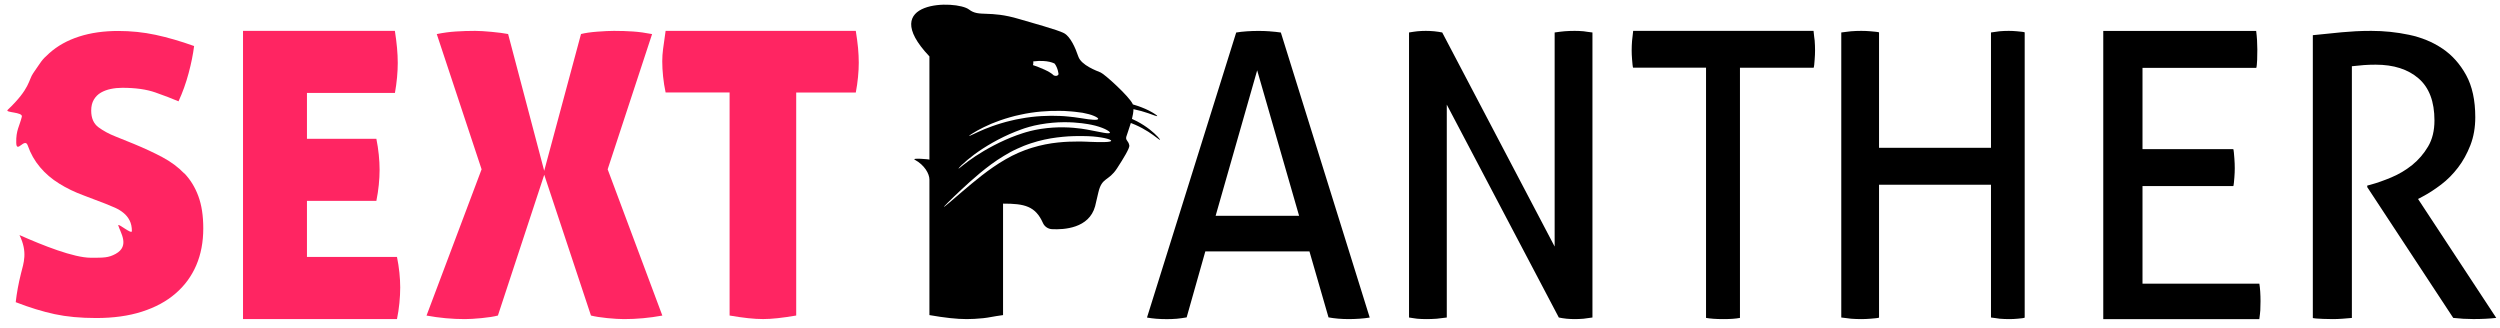 <svg width="290" height="38" viewBox="0 0 290 38" fill="none" xmlns="http://www.w3.org/2000/svg">
<path fill-rule="evenodd" clip-rule="evenodd" d="M141.012 25.034L145.832 8.157L150.696 25.034H141.007H141.012ZM147.295 3.632C146.85 3.602 146.426 3.587 146.011 3.587C145.537 3.587 145.082 3.602 144.638 3.632C144.193 3.662 143.784 3.707 143.399 3.772L133.051 36.836C133.375 36.896 133.735 36.941 134.134 36.975C134.534 37.005 134.938 37.02 135.353 37.02C135.738 37.02 136.117 37.005 136.502 36.975C136.886 36.946 137.266 36.876 137.651 36.816L139.818 29.159H151.895L154.108 36.816C154.462 36.876 154.837 36.935 155.236 36.965C155.636 36.995 156.025 37.015 156.41 37.015C156.825 37.015 157.249 37.001 157.694 36.971C158.138 36.941 158.533 36.896 158.887 36.836L148.579 3.772C148.164 3.712 147.74 3.667 147.295 3.637V3.632Z" fill="black"/>
<path fill-rule="evenodd" clip-rule="evenodd" d="M126.228 16.443C126.138 16.443 125.983 16.438 125.778 16.428C125.673 16.428 125.559 16.418 125.429 16.418C125.299 16.418 125.159 16.418 125.004 16.418C124.7 16.413 124.345 16.428 123.955 16.438C123.761 16.448 123.556 16.463 123.346 16.473C123.136 16.488 122.916 16.513 122.687 16.533C121.778 16.628 120.764 16.817 119.725 17.137C119.595 17.172 119.465 17.217 119.335 17.262C119.206 17.307 119.076 17.347 118.946 17.397C118.686 17.497 118.426 17.596 118.167 17.711C117.907 17.821 117.652 17.951 117.398 18.071C117.148 18.206 116.893 18.336 116.648 18.48C114.665 19.614 112.937 21.113 111.649 22.201C111.004 22.751 110.475 23.215 110.095 23.53C109.906 23.69 109.761 23.81 109.656 23.89C109.606 23.93 109.566 23.959 109.536 23.979H109.526L109.521 23.989C109.516 23.984 109.526 24.009 109.501 23.974C109.501 23.974 109.506 23.965 109.511 23.965C109.531 23.939 109.566 23.899 109.611 23.85C109.701 23.755 109.836 23.615 110.011 23.44C110.36 23.095 110.865 22.601 111.489 22.022C112.108 21.442 112.847 20.768 113.677 20.079C114.506 19.394 115.43 18.69 116.434 18.091C116.683 17.936 116.938 17.796 117.193 17.651C117.452 17.517 117.712 17.377 117.977 17.262C118.242 17.137 118.506 17.027 118.771 16.917C118.906 16.862 119.041 16.817 119.171 16.767C119.305 16.717 119.435 16.667 119.57 16.628C120.639 16.273 121.688 16.058 122.622 15.943C122.857 15.918 123.081 15.888 123.301 15.868C123.521 15.853 123.731 15.833 123.93 15.818C124.33 15.803 124.69 15.778 125.004 15.783C125.159 15.783 125.309 15.783 125.439 15.783C125.574 15.783 125.688 15.783 125.798 15.788C126.008 15.793 126.168 15.798 126.258 15.798C127.741 15.858 128.915 16.158 128.895 16.333C128.875 16.518 127.686 16.503 126.238 16.448M111.629 19.08C111.938 18.78 112.408 18.376 113.002 17.931C114.196 17.047 115.909 16.018 117.797 15.269C118.032 15.179 118.267 15.079 118.511 14.999C118.631 14.959 118.751 14.914 118.871 14.874C118.991 14.839 119.116 14.8 119.235 14.764L119.415 14.71L119.6 14.665C119.725 14.635 119.845 14.605 119.965 14.57C120.085 14.545 120.209 14.52 120.329 14.495C120.449 14.47 120.569 14.445 120.689 14.425C121.653 14.255 122.577 14.18 123.401 14.175C125.049 14.165 126.258 14.405 126.572 14.465C127.212 14.595 127.776 14.78 128.166 14.964C128.555 15.149 128.775 15.314 128.75 15.399C128.72 15.484 128.45 15.474 128.041 15.404C127.626 15.334 127.072 15.224 126.453 15.099C126.148 15.039 124.984 14.794 123.396 14.77C122.602 14.755 121.703 14.809 120.769 14.949C120.654 14.964 120.534 14.984 120.419 15.009C120.299 15.029 120.184 15.054 120.065 15.074C119.95 15.099 119.83 15.129 119.71 15.154L119.53 15.194L119.355 15.244C119.236 15.274 119.121 15.309 119.001 15.339C118.881 15.374 118.766 15.414 118.646 15.449C118.411 15.519 118.177 15.609 117.942 15.688C116.079 16.368 114.351 17.327 113.132 18.131C112.523 18.535 112.038 18.905 111.704 19.17C111.374 19.439 111.184 19.594 111.169 19.579C111.154 19.564 111.314 19.375 111.619 19.07M112.842 15.459C113.132 15.264 113.577 15.029 114.116 14.755C114.391 14.63 114.685 14.485 115.005 14.35C115.165 14.285 115.335 14.22 115.505 14.155C115.674 14.09 115.849 14.015 116.029 13.96C116.389 13.841 116.763 13.706 117.153 13.606C117.348 13.551 117.542 13.496 117.742 13.446C117.942 13.401 118.142 13.356 118.346 13.311C119.96 12.947 121.653 12.832 122.991 12.862C123.161 12.862 123.321 12.872 123.476 12.872C123.631 12.872 123.781 12.892 123.925 12.902C124.07 12.912 124.205 12.921 124.33 12.931C124.46 12.941 124.58 12.951 124.69 12.966C125.134 13.021 125.449 13.061 125.579 13.081C125.838 13.131 126.088 13.186 126.313 13.246C126.538 13.301 126.732 13.381 126.897 13.446C127.222 13.586 127.412 13.711 127.387 13.801C127.367 13.886 127.142 13.915 126.797 13.89C126.458 13.861 125.988 13.816 125.484 13.721C125.359 13.701 125.054 13.661 124.62 13.596C124.51 13.576 124.395 13.566 124.27 13.556C124.145 13.546 124.015 13.531 123.875 13.516C123.736 13.506 123.591 13.486 123.441 13.476C123.291 13.471 123.131 13.461 122.971 13.451C121.668 13.391 120.02 13.451 118.426 13.756C118.227 13.791 118.032 13.831 117.832 13.866C117.637 13.905 117.442 13.955 117.253 14C116.868 14.08 116.498 14.2 116.134 14.3C115.954 14.35 115.779 14.41 115.609 14.465C115.44 14.52 115.275 14.58 115.11 14.635C114.79 14.749 114.491 14.874 114.211 14.979C113.667 15.214 113.212 15.414 112.902 15.569C112.588 15.719 112.408 15.793 112.398 15.773C112.388 15.753 112.548 15.639 112.847 15.454M119.855 7.123C121.578 6.908 122.342 7.383 122.342 7.383C122.737 7.917 122.792 8.611 122.792 8.611C122.642 8.936 122.237 8.746 122.237 8.746C121.773 8.277 120.629 7.827 119.825 7.552C119.85 7.462 119.865 7.368 119.865 7.268C119.865 7.218 119.865 7.173 119.855 7.123ZM129.579 19.524C130.323 18.381 131.058 17.167 131.003 16.877C130.903 16.303 130.533 16.303 130.653 15.853C130.708 15.643 130.963 14.989 131.177 14.265C131.357 14.335 131.532 14.405 131.702 14.48C132.271 14.729 132.776 15.014 133.195 15.279C134.029 15.818 134.524 16.273 134.564 16.223C134.599 16.188 134.174 15.653 133.365 15.019C132.961 14.705 132.461 14.37 131.887 14.07C131.702 13.975 131.507 13.88 131.307 13.791C131.407 13.396 131.477 13.001 131.482 12.662C132.111 12.792 132.696 12.961 133.16 13.121C133.475 13.231 133.735 13.326 133.929 13.396C134.114 13.461 134.229 13.486 134.244 13.461C134.254 13.436 134.169 13.361 133.999 13.246C133.835 13.126 133.58 12.991 133.275 12.827C132.786 12.577 132.126 12.317 131.412 12.112C131.402 12.082 131.392 12.057 131.377 12.033C130.943 11.153 128.161 8.616 127.681 8.411C127.202 8.207 125.429 7.572 125.084 6.553C124.739 5.535 124.17 4.261 123.441 3.856C122.707 3.452 119.445 2.578 118.242 2.213C114.7 1.149 113.592 2.018 112.413 1.109C110.95 -0.024 101.585 -0.024 107.813 6.543V18.52C107.813 18.471 105.68 18.296 106.115 18.53C107.234 19.135 107.813 20.149 107.813 20.828V36.551C109.591 36.86 110.98 37.015 112.133 37.015C112.728 37.015 113.352 36.98 114.046 36.91C114.74 36.84 115.11 36.721 116.354 36.551V23.62C118.846 23.615 120.11 23.91 120.979 25.862C121.163 26.282 121.573 26.557 122.017 26.582C123.421 26.657 126.328 26.492 127.032 23.93L127.407 22.331C127.831 20.513 128.57 21.073 129.579 19.524Z" fill="black"/>
<path fill-rule="evenodd" clip-rule="evenodd" d="M21.372 20.119C20.668 19.385 19.824 18.76 18.84 18.236C17.856 17.711 16.747 17.197 15.514 16.688L13.401 15.833C12.637 15.534 11.978 15.174 11.418 14.76C10.859 14.34 10.579 13.701 10.579 12.832C10.579 12.322 10.684 11.898 10.889 11.553C11.094 11.209 11.368 10.939 11.703 10.744C12.043 10.549 12.422 10.409 12.847 10.319C13.271 10.23 13.721 10.185 14.19 10.185C15.719 10.185 16.992 10.364 18.021 10.724C19.05 11.084 19.944 11.428 20.708 11.753C21.178 10.739 21.567 9.655 21.877 8.501C22.186 7.353 22.396 6.299 22.516 5.34C20.933 4.771 19.439 4.341 18.046 4.041C16.652 3.742 15.204 3.592 13.711 3.592C12.037 3.592 10.524 3.807 9.176 4.241C7.827 4.676 6.673 5.315 5.719 6.169C4.765 7.023 4.86 7.048 3.856 8.481C3.282 9.301 3.527 10.239 0.89 12.747C0.535 13.086 2.668 12.977 2.533 13.536C2.268 14.64 1.844 15.104 1.884 16.573C1.919 17.856 2.873 15.908 3.212 16.862C3.547 17.821 4.026 18.665 4.646 19.395C5.26 20.129 6.004 20.763 6.868 21.297C7.732 21.837 8.696 22.301 9.75 22.686L12.217 23.625C12.597 23.775 12.972 23.93 13.341 24.094C13.706 24.259 14.04 24.459 14.33 24.699C14.625 24.939 14.86 25.228 15.034 25.573C15.209 25.917 15.299 26.327 15.299 26.806C15.299 27.251 13.621 25.798 13.721 26.152C13.935 26.941 15.104 28.525 13.416 29.449C12.577 29.908 12.037 29.898 10.544 29.898C8.546 29.898 4.96 28.465 2.258 27.266C3.237 29.259 2.733 30.532 2.438 31.711C2.143 32.89 1.939 34.004 1.824 35.053C3.437 35.682 4.945 36.141 6.339 36.441C7.732 36.741 9.34 36.891 11.164 36.891C13.161 36.891 14.929 36.646 16.468 36.151C18.011 35.657 19.31 34.958 20.363 34.044C21.422 33.135 22.221 32.041 22.766 30.772C23.31 29.503 23.58 28.075 23.58 26.492C23.58 25.028 23.39 23.78 23.006 22.746C22.626 21.717 22.082 20.833 21.377 20.099" fill="#FF2562"/>
<path fill-rule="evenodd" clip-rule="evenodd" d="M35.607 29.814V23.301H43.658C43.908 22.102 44.033 20.773 44.033 19.7C44.033 18.626 43.908 17.297 43.658 16.099H35.607V10.784H45.811C46.031 9.586 46.14 8.317 46.14 7.303C46.14 6.784 46.11 6.139 46.055 5.555C46.001 4.971 45.916 4.266 45.806 3.577H28.19V37.011H46.05C46.3 35.812 46.425 34.473 46.425 33.34C46.425 32.296 46.3 31.007 46.05 29.808H35.597L35.607 29.814Z" fill="#FF2562"/>
<path fill-rule="evenodd" clip-rule="evenodd" d="M75.633 3.952C74.869 3.802 74.135 3.702 73.43 3.652C72.726 3.607 71.992 3.582 71.228 3.582C70.728 3.582 70.084 3.612 69.29 3.672C68.496 3.732 67.867 3.827 67.397 3.947L63.127 19.814L58.941 3.947C58.472 3.857 57.843 3.772 57.048 3.697C56.254 3.622 55.61 3.582 55.111 3.582C54.346 3.582 53.607 3.607 52.888 3.652C52.169 3.697 51.425 3.797 50.665 3.952L55.865 19.64L49.477 36.606C50.975 36.881 52.458 37.016 53.927 37.016C54.426 37.016 55.071 36.976 55.865 36.901C56.659 36.826 57.288 36.726 57.758 36.601L63.132 20.274L68.551 36.601C69.02 36.721 69.65 36.821 70.444 36.901C71.238 36.976 71.882 37.016 72.382 37.016C73.85 37.016 75.334 36.881 76.832 36.606L70.489 19.64L75.643 3.952H75.633Z" fill="#FF2562"/>
<path fill-rule="evenodd" clip-rule="evenodd" d="M99.272 3.582H77.211C76.952 5.455 76.822 6.104 76.822 7.108C76.822 8.202 76.952 9.536 77.211 10.729H84.633V36.601C86.242 36.876 87.45 37.011 88.519 37.011C89.528 37.011 90.752 36.876 92.36 36.601V10.734H99.272C99.502 9.541 99.617 8.287 99.617 7.278C99.617 6.759 99.587 6.124 99.532 5.545C99.472 4.966 99.387 4.266 99.272 3.582Z" fill="#FF2562"/>
<path fill-rule="evenodd" clip-rule="evenodd" d="M182.656 3.582C182.292 3.582 181.837 3.597 181.478 3.627C181.113 3.657 180.808 3.702 180.339 3.767V28.6L167.298 3.767C166.988 3.707 166.709 3.662 166.359 3.627C166.009 3.597 165.705 3.582 165.395 3.582C165.085 3.582 164.771 3.597 164.421 3.627C164.072 3.657 163.917 3.702 163.447 3.767V36.831C163.917 36.891 164.042 36.936 164.391 36.971C164.741 37.001 165.095 37.016 165.46 37.016C165.795 37.016 166.314 37.001 166.664 36.971C167.013 36.941 167.203 36.896 167.827 36.831V12.138L180.823 36.831C181.133 36.891 181.373 36.936 181.722 36.971C182.072 37.001 182.357 37.016 182.666 37.016C182.976 37.016 183.346 37.001 183.695 36.971C184.045 36.941 184.1 36.896 184.724 36.831V3.767C184.1 3.707 184.03 3.662 183.695 3.627C183.361 3.597 182.971 3.582 182.666 3.582" fill="black"/>
<path fill-rule="evenodd" clip-rule="evenodd" d="M210.371 3.582H189.449C189.389 4.266 189.344 4.381 189.319 4.736C189.289 5.085 189.274 5.515 189.274 5.85C189.274 6.184 189.289 6.509 189.319 6.873C189.349 7.238 189.394 7.852 189.449 7.852H197.9V36.876C198.389 36.966 199.088 37.016 199.913 37.016C200.737 37.016 201.341 36.971 201.835 36.876V7.857H210.371C210.431 7.857 210.476 7.278 210.501 6.898C210.531 6.519 210.546 6.194 210.546 5.855C210.546 5.515 210.531 5.035 210.501 4.696C210.471 4.361 210.426 4.266 210.371 3.582Z" fill="black"/>
<path fill-rule="evenodd" clip-rule="evenodd" d="M233.016 3.582C232.652 3.582 232.307 3.597 231.943 3.627C231.578 3.657 231.578 3.702 230.954 3.767V17.147H217.968V3.767C217.968 3.707 217.339 3.662 216.974 3.627C216.609 3.597 216.275 3.582 215.91 3.582C215.546 3.582 215.091 3.597 214.726 3.627C214.362 3.657 214.212 3.702 213.588 3.767V36.831C214.212 36.891 214.342 36.936 214.721 36.971C215.101 37.001 215.521 37.016 215.885 37.016C216.275 37.016 216.619 37.001 216.969 36.971C217.319 36.941 217.968 36.896 217.968 36.831V21.433H230.954V36.831C231.578 36.891 231.588 36.936 231.968 36.971C232.347 37.001 232.707 37.016 233.071 37.016C233.461 37.016 233.666 37.001 234.03 36.971C234.395 36.941 234.864 36.896 234.864 36.831V3.767C234.864 3.707 234.34 3.662 233.96 3.627C233.581 3.597 233.381 3.582 233.016 3.582Z" fill="black"/>
<path fill-rule="evenodd" clip-rule="evenodd" d="M248.53 32.9V21.587H259.053C259.113 21.587 259.158 20.938 259.188 20.573C259.218 20.204 259.233 19.849 259.233 19.515C259.233 19.18 259.218 18.74 259.188 18.386C259.158 18.031 259.113 17.302 259.053 17.302H248.53V7.872H261.715C261.775 7.872 261.815 7.298 261.83 6.933C261.845 6.564 261.85 6.079 261.85 5.745C261.85 5.01 261.805 4.276 261.715 3.587H243.979V37.02H262.08C262.14 36.506 262.175 36.361 262.195 35.992C262.21 35.622 262.22 35.267 262.22 34.933C262.22 34.199 262.175 33.419 262.085 32.905H248.535L248.53 32.9Z" fill="black"/>
<path fill-rule="evenodd" clip-rule="evenodd" d="M280.495 23.081L281.014 22.806C281.708 22.442 282.422 21.977 283.162 21.418C283.901 20.858 284.555 20.194 285.134 19.435C285.714 18.676 286.188 17.811 286.568 16.838C286.943 15.864 287.132 14.79 287.132 13.601C287.132 11.628 286.778 9.995 286.068 8.706C285.359 7.418 284.44 6.389 283.311 5.63C282.183 4.871 280.894 4.341 279.451 4.037C278.002 3.732 276.544 3.582 275.065 3.582C274.401 3.582 273.792 3.597 273.242 3.627C272.693 3.657 272.164 3.697 271.659 3.742C271.155 3.787 270.595 3.842 270.071 3.902C269.551 3.962 268.937 4.022 268.288 4.081V36.876C268.288 36.936 269.057 36.976 269.462 36.991C269.866 37.006 270.266 37.016 270.615 37.016C270.965 37.016 271.35 37.001 271.739 36.971C272.129 36.941 272.333 36.911 272.818 36.881V7.683C273.467 7.623 273.802 7.578 274.221 7.548C274.641 7.518 275.095 7.503 275.585 7.503C277.668 7.503 279.321 8.032 280.554 9.096C281.783 10.16 282.397 11.783 282.397 13.971C282.397 15.154 282.153 16.163 281.658 16.997C281.164 17.831 280.549 18.546 279.815 19.14C279.076 19.734 278.272 20.209 277.408 20.573C276.539 20.938 275.72 21.228 274.941 21.438L274.601 21.527V21.707L284.575 36.876C285.354 36.966 286.133 37.011 286.918 37.011C287.901 37.011 288.78 36.966 289.565 36.876L280.49 23.076L280.495 23.081Z" fill="black"/>
</svg>
